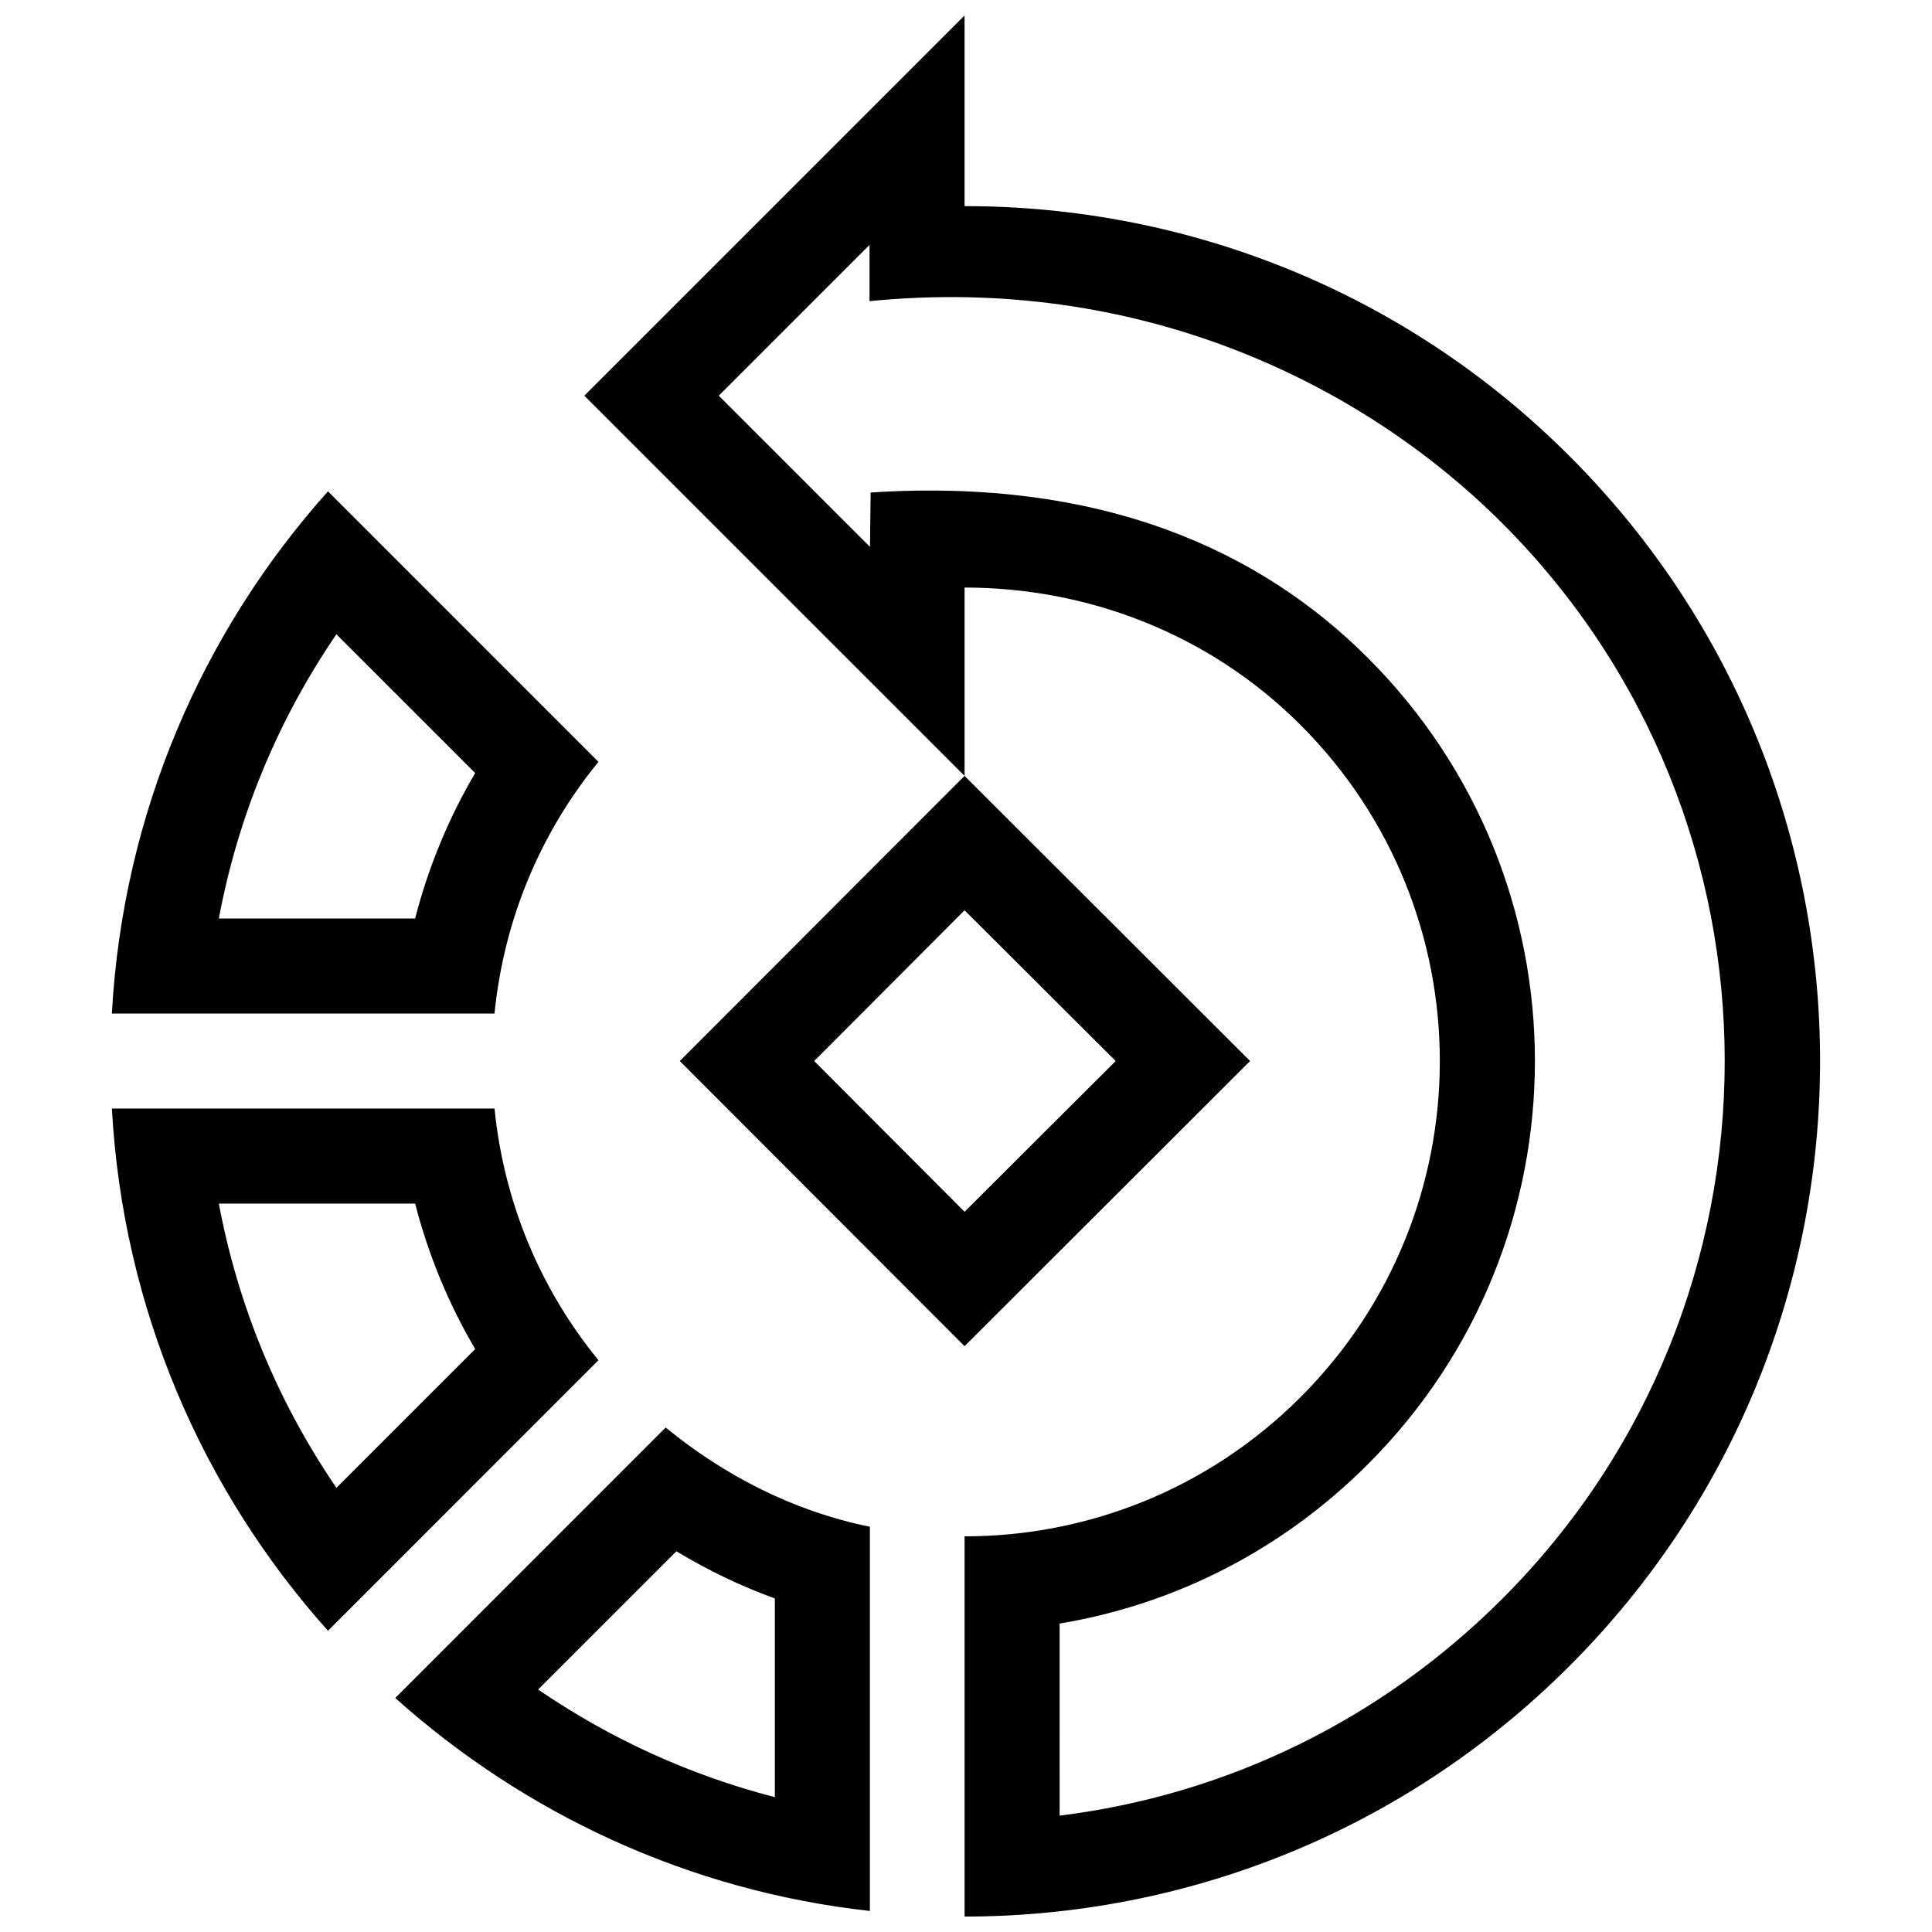 <?xml version="1.0" encoding="UTF-8"?>
<!-- Uploaded to: SVG Find, www.svgfind.com, Generator: SVG Find Mixer Tools -->
<svg width="800px" height="800px" version="1.1" viewBox="144 144 512 512" xmlns="http://www.w3.org/2000/svg">
 <defs>
  <clipPath id="a">
   <path d="m173 148.09h454v503.81h-454z"/>
  </clipPath>
 </defs>
 <g clip-path="url(#a)">
  <path d="m399.62 349.62v-49.914c32.152 0 64.527 11.906 89.047 36.43 49.203 49.188 49.203 128.92 0 178.12-24.578 24.594-56.793 36.891-88.996 36.891h-0.051v100.76c58.035 0 116.06-22.141 160.32-66.414 88.531-88.531 88.531-232.09 0-320.62-44.23-44.23-102.22-66.246-160.22-66.246h-0.102v-50.523l-100.76 100.76zm-24.891-75.102-0.172 14.414-40.074-40.074 39.953-39.953v14.906c70.438-7.004 129.73 20.906 167.7 58.871 78.574 78.574 78.574 206.42 0 285-32.059 32.066-73.012 51.992-117.32 57.48l-0.004-50.902c30.797-5.133 59.168-19.668 81.672-42.195 59.043-59.012 59.051-154.74 0-213.73-28.258-28.254-70.234-47.824-131.76-43.812zm-72.133 71.375-71.68-71.684c-33.262 37.172-54.344 85.301-57.27 138.39h101.4c2.535-25.242 12.348-48.094 27.547-66.703zm-32.668 2.965c-7.082 12.031-12.426 24.992-15.914 38.547h-52.02c5.078-27.109 15.625-52.574 31.156-75.324zm50.484 173.45-71.664 71.676c34.219 30.637 77.664 51.117 125.78 56.441v-101.82c-20.367-4.144-38.598-13.609-54.117-26.297zm-33.801 69.434 36.633-36.637c8.414 5.066 17.121 9.25 26.102 12.508v52.652c-22.371-5.766-43.523-15.387-62.734-28.523zm-11.562-153.96h-101.4c2.926 53.086 24.008 101.21 57.27 138.39l71.68-71.688c-15.199-18.609-25.012-41.465-27.547-66.703zm-5.121 63.734-36.777 36.777c-15.531-22.758-26.078-48.215-31.156-75.324h52.02c3.492 13.555 8.832 26.523 15.914 38.547zm205.36-76.332-75.668-75.57-75.469 75.57 75.469 75.57zm-75.668-39.949 40.047 39.949-40.047 39.953-39.852-39.953z"/>
 </g>
</svg>